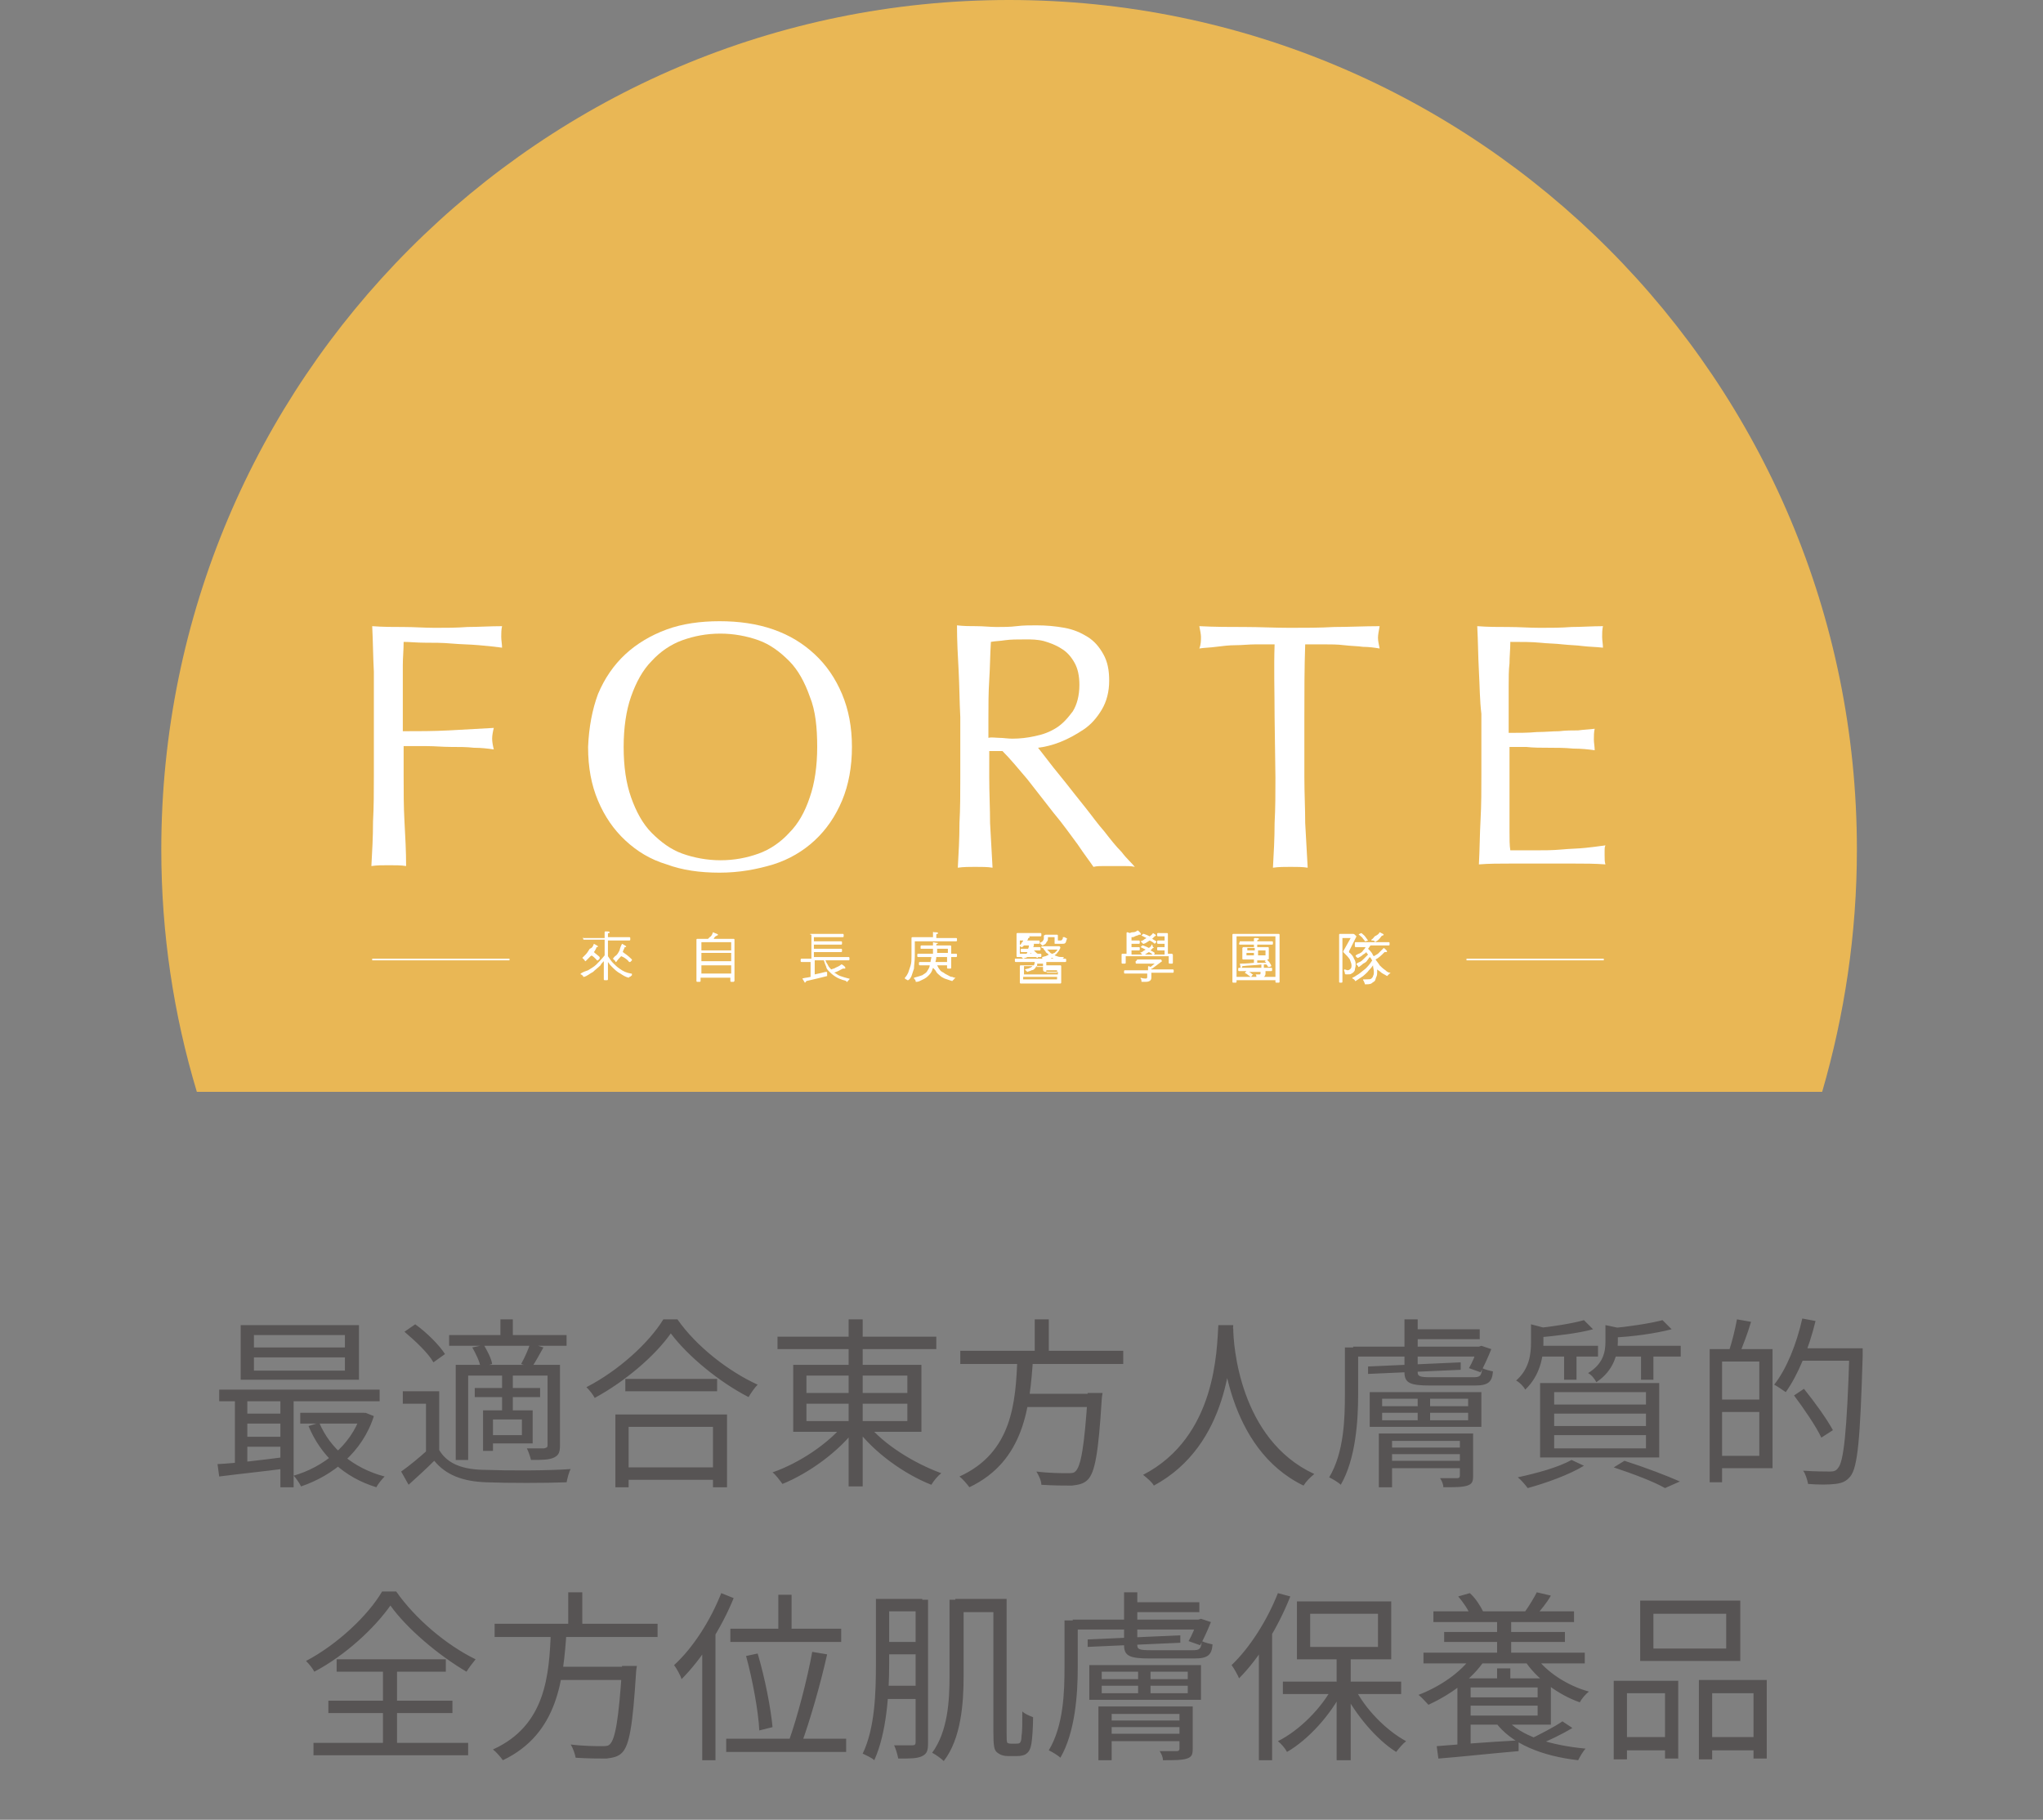<?xml version="1.0" encoding="utf-8"?>
<!-- Generator: Adobe Illustrator 27.0.0, SVG Export Plug-In . SVG Version: 6.00 Build 0)  -->
<svg version="1.1" id="圖層_1" xmlns="http://www.w3.org/2000/svg" xmlns:xlink="http://www.w3.org/1999/xlink" x="0px" y="0px"
	 viewBox="0 0 247 220" style="enable-background:new 0 0 247 220;" xml:space="preserve">
<rect x="0" y="0" width="247" height="220" fill="#808080" stroke="none"/>
<style type="text/css">
	.st0{clip-path:url(#SVGID_00000138575492357341437010000015484486375567042751_);}
	.st1{fill:#E9B755;}
	.st2{fill:#FFFFFF;}
	.st3{fill:#575454;}
</style>
<g>
	<defs>
		<rect id="SVGID_1_" x="19.5" width="205" height="132"/>
	</defs>
	<clipPath id="SVGID_00000072971700507200413610000000995836519918480782_">
		<use xlink:href="#SVGID_1_"  style="overflow:visible;"/>
	</clipPath>
	<g style="clip-path:url(#SVGID_00000072971700507200413610000000995836519918480782_);">
		<path class="st1" d="M224.5,102.7C224.5,46,178.6,0,122,0C65.4,0,19.5,46,19.5,102.7c0,10.2,1.5,20,4.3,29.3h196.5
			C223,122.7,224.5,112.9,224.5,102.7z"/>
		<path class="st2" d="M45.2,81.2c-0.1-1.8-0.1-3.6-0.2-5.5c1.3,0.1,2.6,0.1,3.8,0.1c1.3,0,2.5,0.1,3.8,0.1c1.3,0,2.6,0,3.9-0.1
			c1.3,0,2.7-0.1,4.2-0.1c-0.1,0.4-0.1,0.9-0.1,1.3c0,0.4,0.1,0.9,0.1,1.3c-0.7-0.1-1.7-0.2-2.8-0.3c-1.1-0.1-2.2-0.1-3.3-0.2
			c-1.1-0.1-2.2-0.1-3.2-0.1c-1,0-1.9-0.1-2.6-0.1c0,1-0.1,1.9-0.1,2.8c0,0.9,0,1.8,0,2.7c0,1,0,1.9,0,2.7c0,0.9,0,1.7,0,2.6
			c1.9,0,3.7,0,5.6-0.1c1.8-0.1,3.6-0.2,5.4-0.3c-0.1,0.4-0.2,0.9-0.2,1.3c0,0.4,0.1,0.9,0.2,1.3c-0.7-0.1-1.5-0.2-2.4-0.2
			c-0.9-0.1-1.8-0.1-2.8-0.1c-1,0-1.9-0.1-2.9-0.1h-2.8v3.6c0,1.9,0,3.7,0.1,5.5c0.1,1.8,0.2,3.6,0.2,5.4c-0.6-0.1-1.3-0.1-2.1-0.1
			s-1.4,0-2.1,0.1c0.1-1.8,0.2-3.5,0.2-5.4c0.1-1.8,0.1-3.6,0.1-5.5v-7.3C45.2,84.7,45.2,82.9,45.2,81.2"/>
		<path class="st2" d="M97.9,84.2c-0.6-1.7-1.4-3.2-2.5-4.3c-1.1-1.1-2.3-2-3.7-2.5c-1.4-0.5-3-0.8-4.6-0.8c-1.7,0-3.2,0.3-4.6,0.8
			c-1.4,0.5-2.7,1.4-3.7,2.5c-1.1,1.1-1.9,2.6-2.5,4.3c-0.6,1.7-0.9,3.8-0.9,6.1c0,2.4,0.3,4.4,0.9,6.1c0.6,1.7,1.4,3.2,2.5,4.3
			c1.1,1.1,2.3,2,3.7,2.5c1.4,0.5,3,0.8,4.6,0.8c1.7,0,3.2-0.3,4.6-0.8c1.4-0.5,2.7-1.4,3.7-2.5c1.1-1.1,1.9-2.5,2.5-4.3
			c0.6-1.7,0.9-3.8,0.9-6.1C98.8,88,98.6,85.9,97.9,84.2z M72.3,83.9c0.8-1.9,1.9-3.5,3.3-4.8c1.4-1.3,3.1-2.3,5-3
			c1.9-0.7,4.1-1,6.4-1c2.3,0,4.5,0.3,6.5,1c2,0.7,3.6,1.7,5,3c1.4,1.3,2.5,2.9,3.3,4.8c0.8,1.9,1.2,4,1.2,6.4
			c0,2.4-0.4,4.6-1.2,6.5c-0.8,1.9-1.9,3.5-3.3,4.8c-1.4,1.3-3.1,2.3-5,2.9c-2,0.6-4.1,1-6.5,1c-2.4,0-4.5-0.3-6.4-1
			c-2-0.6-3.6-1.6-5-2.9c-1.4-1.3-2.5-2.9-3.3-4.8c-0.8-1.9-1.2-4-1.2-6.5C71.2,87.9,71.6,85.8,72.3,83.9z"/>
		<path class="st2" d="M120.8,89.2c0.5,0,1,0.1,1.6,0.1c0.9,0,1.8-0.1,2.7-0.3c1-0.2,1.8-0.5,2.6-1c0.8-0.5,1.4-1.2,2-2
			c0.5-0.8,0.8-1.9,0.8-3.2c0-1.1-0.2-2-0.6-2.7c-0.4-0.7-0.9-1.3-1.6-1.7c-0.6-0.4-1.4-0.7-2.1-0.9c-0.8-0.2-1.5-0.2-2.2-0.2
			c-1,0-1.8,0-2.5,0.1c-0.6,0.1-1.2,0.1-1.7,0.2c-0.1,1.6-0.1,3.1-0.2,4.6c-0.1,1.5-0.1,3.1-0.1,4.6v2.4
			C119.9,89.1,120.4,89.2,120.8,89.2 M115.9,81.1c-0.1-1.8-0.2-3.6-0.2-5.5c0.8,0.1,1.6,0.1,2.4,0.1c0.8,0,1.6,0.1,2.4,0.1
			c0.8,0,1.6,0,2.4-0.1c0.8-0.1,1.6-0.1,2.4-0.1c1.2,0,2.3,0.1,3.4,0.3c1.1,0.2,2,0.6,2.8,1.1c0.8,0.5,1.4,1.2,1.9,2.1
			c0.5,0.9,0.7,1.9,0.7,3.2c0,1.3-0.3,2.5-0.9,3.5c-0.6,1-1.3,1.8-2.2,2.4c-0.9,0.6-1.8,1.1-2.8,1.5c-1,0.4-1.9,0.6-2.7,0.7
			c0.3,0.4,0.8,1,1.4,1.8c0.6,0.8,1.3,1.6,2,2.5c0.7,0.9,1.5,1.9,2.3,2.9c0.8,1,1.5,2,2.3,2.9c0.7,0.9,1.4,1.8,2.1,2.5
			c0.6,0.8,1.2,1.3,1.6,1.8c-0.4-0.1-0.9-0.1-1.3-0.1h-2.5c-0.4,0-0.8,0-1.2,0.1c-0.4-0.6-1.1-1.5-1.9-2.7c-0.9-1.2-1.8-2.5-2.9-3.8
			c-1.1-1.4-2.1-2.7-3.2-4.1c-1.1-1.3-2.1-2.5-3-3.4h-1.6V94c0,1.9,0.1,3.7,0.1,5.5c0.1,1.8,0.2,3.6,0.3,5.4
			c-0.6-0.1-1.3-0.1-2.1-0.1c-0.7,0-1.4,0-2.1,0.1c0.1-1.8,0.2-3.5,0.2-5.4c0.1-1.8,0.1-3.6,0.1-5.5v-7.3
			C116,84.8,116,83,115.9,81.1"/>
		<path class="st2" d="M154.1,77.9c-0.7,0-1.5,0-2.3,0c-0.8,0-1.6,0.1-2.4,0.1c-0.8,0-1.6,0.1-2.4,0.2c-0.7,0.1-1.4,0.1-2,0.2
			c0.2-0.5,0.2-1,0.2-1.4c0-0.3-0.1-0.8-0.2-1.3c1.9,0.1,3.7,0.1,5.5,0.1c1.8,0,3.6,0.1,5.4,0.1c1.9,0,3.7,0,5.4-0.1
			c1.8,0,3.6-0.1,5.5-0.1c-0.1,0.6-0.2,1-0.2,1.4c0,0.4,0.1,0.8,0.2,1.3c-0.6-0.1-1.3-0.2-2-0.2c-0.7-0.1-1.5-0.1-2.3-0.2
			s-1.6-0.1-2.4-0.1c-0.8,0-1.6,0-2.3,0c-0.1,2.9-0.1,5.8-0.1,8.8V94c0,1.9,0.1,3.7,0.1,5.5c0.1,1.8,0.2,3.6,0.3,5.4
			c-0.6-0.1-1.3-0.1-2.1-0.1c-0.7,0-1.4,0-2.1,0.1c0.1-1.8,0.2-3.5,0.2-5.4c0.1-1.8,0.1-3.6,0.1-5.5l-0.1-7.3
			C154.1,83.7,154,80.8,154.1,77.9"/>
		<path class="st2" d="M178.8,81.1c-0.1-1.8-0.1-3.6-0.2-5.4c1.3,0.1,2.5,0.1,3.8,0.1c1.3,0,2.5,0.1,3.8,0.1c1.3,0,2.5,0,3.8-0.1
			c1.2,0,2.5-0.1,3.8-0.1c-0.1,0.4-0.1,0.9-0.1,1.3c0,0.4,0.1,0.9,0.1,1.3c-0.9-0.1-1.7-0.1-2.5-0.2c-0.7-0.1-1.5-0.1-2.4-0.2
			c-0.8-0.1-1.8-0.1-2.7-0.2c-1-0.1-2.2-0.1-3.6-0.1c0,0.9-0.1,1.8-0.1,2.6c-0.1,0.8-0.1,1.8-0.1,2.8c0,1.1,0,2.2,0,3.2
			c0,1.1,0,1.8,0,2.4c1.2,0,2.4,0,3.4-0.1c1,0,1.9-0.1,2.7-0.1c0.8-0.1,1.6-0.1,2.3-0.1c0.7-0.1,1.3-0.1,2-0.2
			c-0.1,0.4-0.1,0.9-0.1,1.3c0,0.4,0.1,0.9,0.1,1.3c-0.7-0.1-1.6-0.2-2.6-0.2c-1-0.1-2-0.1-2.9-0.1c-1,0-1.9,0-2.8-0.1
			c-0.9,0-1.5,0-2,0c0,0.3,0,0.5,0,0.8c0,0.3,0,0.7,0,1.1v4.2c0,1.6,0,2.9,0,4c0,1.1,0,1.8,0.1,2.4h3c1.1,0,2.1,0,3.2-0.1
			c1-0.1,2-0.1,2.9-0.2c0.9-0.1,1.7-0.2,2.4-0.3c-0.1,0.2-0.1,0.4-0.1,0.6s0,0.5,0,0.6c0,0.5,0,0.8,0.1,1.1
			c-1.3-0.1-2.5-0.1-3.8-0.1h-7.7c-1.3,0-2.6,0-3.8,0.1c0.1-1.8,0.1-3.6,0.2-5.4c0.1-1.8,0.1-3.6,0.1-5.5v-7.3
			C178.9,84.7,178.9,82.9,178.8,81.1"/>
		<path class="st2" d="M70.6,113.4h2.5v-0.7c0,0,0-0.1,0.1-0.1c0.3,0,0.5,0,0.5,0.1c0,0.1,0,0.1-0.1,0.1c-0.1,0-0.1,0.1-0.1,0.1v0.4
			h2.6c0,0,0.1,0,0.1,0.1v0.2c0,0,0,0.1-0.1,0.1h-2.6v1.9c0.2,0.3,0.4,0.6,0.6,0.8c0.3,0.3,0.5,0.5,0.8,0.7c0.4,0.3,0.8,0.5,1.4,0.6
			c0.1,0,0.1,0,0.1,0.1s0,0.1,0,0.1c-0.1,0.1-0.2,0.2-0.3,0.2c0,0-0.1,0.1-0.1,0.1c-0.4-0.1-0.7-0.3-1-0.5c-0.4-0.2-0.7-0.5-1-0.8
			c-0.2-0.2-0.3-0.3-0.5-0.6v2.1c0,0,0,0.1-0.1,0.1h-0.3c0,0-0.1,0-0.1-0.1v-2.2c-0.2,0.2-0.3,0.3-0.4,0.5c-0.3,0.3-0.6,0.5-0.9,0.8
			c-0.4,0.2-0.7,0.5-1.1,0.6c-0.1,0-0.1,0-0.1-0.1c-0.1-0.1-0.2-0.2-0.3-0.2c0,0,0-0.1,0-0.1c0.3-0.2,0.6-0.3,0.9-0.4
			c0.3-0.2,0.7-0.4,1-0.7c0.2-0.2,0.6-0.6,1-1.1v-1.9h-2.5c0,0-0.1,0-0.1-0.1v-0.2C70.6,113.5,70.6,113.4,70.6,113.4 M71.8,114.1
			c0.4,0.2,0.5,0.3,0.5,0.3c0,0,0,0.1-0.1,0.1c-0.1,0-0.1,0-0.1,0.1c-0.1,0.2-0.2,0.4-0.3,0.5c0.2,0.2,0.5,0.4,0.7,0.6
			c0,0,0,0.1,0,0.1c0,0,0,0.1,0,0.1l-0.2,0.2c0,0-0.1,0-0.1,0c0,0-0.1,0-0.1-0.1c-0.2-0.2-0.4-0.4-0.6-0.5c0,0.1-0.1,0.1-0.1,0.1
			c-0.1,0.1-0.3,0.3-0.6,0.6c-0.1,0-0.1,0-0.1-0.1c-0.1-0.1-0.1-0.1-0.2-0.2c0,0-0.1-0.1-0.1-0.1c0.1-0.1,0.3-0.3,0.4-0.4
			c0.2-0.2,0.3-0.4,0.5-0.7C71.6,114.6,71.7,114.4,71.8,114.1C71.8,114.1,71.8,114.1,71.8,114.1 M75.2,114.1
			c0.4,0.2,0.5,0.3,0.5,0.3c0,0.1,0,0.1-0.1,0.1c-0.1,0-0.1,0-0.1,0.1c-0.1,0.2-0.2,0.4-0.2,0.5c0.3,0.2,0.7,0.5,1,0.8
			c0,0,0.1,0.1,0.1,0.1c0,0,0,0.1,0,0.1l-0.2,0.2c0,0-0.1,0-0.1,0c0,0-0.1,0-0.1-0.1c-0.3-0.3-0.6-0.5-0.9-0.6c0,0,0,0-0.1,0.1
			c-0.1,0.1-0.3,0.3-0.5,0.6c-0.1,0-0.1,0-0.1-0.1c-0.1-0.1-0.1-0.1-0.2-0.2c0,0-0.1-0.1-0.1-0.1c0.1-0.1,0.2-0.3,0.4-0.4
			c0.2-0.2,0.3-0.4,0.4-0.6C75,114.5,75.1,114.3,75.2,114.1C75.1,114.1,75.1,114.1,75.2,114.1z"/>
		<path class="st2" d="M86.2,112.7c0.4,0.2,0.6,0.2,0.6,0.3c0,0,0,0.1-0.1,0.1c-0.1,0-0.1,0.1-0.2,0.1c-0.1,0.1-0.2,0.2-0.2,0.3h2.4
			c0,0,0.1,0,0.1,0.1v5c0,0-0.1,0.1-0.1,0.1h-0.3c0,0-0.1,0-0.1-0.1v-0.4h-3.6v0.4c0,0,0,0.1-0.1,0.1h-0.3c0,0-0.1,0-0.1-0.1v-5
			c0,0,0-0.1,0.1-0.1h1.3c0,0,0.1-0.1,0.2-0.2C86,113.2,86.1,113,86.2,112.7C86.2,112.8,86.2,112.7,86.2,112.7 M84.8,114.9h3.6v-1
			h-3.6V114.9z M84.8,116.2h3.6v-1h-3.6V116.2z M84.8,117.7h3.6v-1h-3.6V117.7z"/>
		<path class="st2" d="M98,112.9h3.9c0,0,0.1,0,0.1,0.1v0.2c0,0,0,0.1-0.1,0.1h-3.5v0.5h3.3c0,0,0.1,0,0.1,0.1v0.2
			c0,0,0,0.1-0.1,0.1h-3.3v0.5h3.3c0,0,0.1,0,0.1,0.1v0.2c0,0,0,0.1-0.1,0.1h-3.3v0.6h4.2c0,0,0.1,0,0.1,0.1v0.2c0,0,0,0.1-0.1,0.1
			h-2.8c0.1,0.2,0.1,0.3,0.2,0.4c0.1,0.2,0.2,0.4,0.4,0.6c0,0,0.1,0.1,0.1,0.1c0.2-0.1,0.4-0.1,0.5-0.2c0.2-0.1,0.5-0.2,0.7-0.4
			c0.1,0,0.1,0,0.1,0c0.3,0.2,0.4,0.3,0.4,0.4s0,0.1-0.1,0.1c-0.1,0-0.1,0-0.2,0c-0.4,0.2-0.7,0.4-1.1,0.5c0,0,0,0,0.1,0
			c0.2,0.1,0.4,0.3,0.7,0.4c0.3,0.1,0.6,0.2,1,0.3c0.1,0,0.1,0,0.1,0c0,0,0,0.1,0,0.1c-0.1,0.1-0.2,0.2-0.2,0.2
			c0,0.1-0.1,0.1-0.1,0.1c0,0-0.1,0-0.1-0.1c-0.2-0.1-0.4-0.1-0.6-0.2c-0.3-0.1-0.5-0.2-0.8-0.4c-0.3-0.2-0.5-0.4-0.6-0.5
			c-0.2-0.2-0.4-0.4-0.4-0.6c-0.1-0.2-0.2-0.5-0.3-0.8h-1.1v1.7c0.5-0.1,0.9-0.2,1.3-0.3c0,0,0,0,0.1,0c0.1,0,0.1,0,0.1,0.1
			c0,0.2,0,0.3,0,0.4c-0.8,0.2-1.6,0.4-2.5,0.6c-0.1,0.1-0.1,0.2-0.2,0.2c0,0-0.1-0.2-0.3-0.5c0.3-0.1,0.6-0.1,1-0.2v-1.8h-1.1
			c0,0-0.1,0-0.1-0.1v-0.2c0,0,0-0.1,0.1-0.1h1.2V113C97.9,113,97.9,112.9,98,112.9"/>
		<path class="st2" d="M112.9,112.7c0.3,0,0.5,0,0.5,0.1c0,0.1,0,0.1-0.1,0.1c-0.1,0-0.1,0.1-0.1,0.1v0.4h2.4c0,0,0.1,0,0.1,0.1v0.2
			c0,0,0,0.1-0.1,0.1h-5v1.8c0,0.6-0.1,1.1-0.1,1.5c-0.1,0.3-0.2,0.6-0.3,0.9c-0.1,0.2-0.2,0.4-0.4,0.5c0,0-0.1,0-0.1,0
			c-0.1-0.1-0.2-0.1-0.3-0.2c0,0,0-0.1,0-0.1c0.2-0.2,0.3-0.4,0.4-0.6c0.1-0.3,0.2-0.6,0.3-0.9c0.1-0.3,0.1-0.7,0.1-1.2v-2.1
			c0,0,0-0.1,0.1-0.1h2.5v-0.6C112.8,112.7,112.8,112.6,112.9,112.7 M111.4,114.3h1.4V114c0,0,0-0.1,0-0.1c0.4,0.1,0.6,0.1,0.6,0.1
			c0,0,0,0.1-0.1,0.1c-0.1,0-0.1,0.1-0.1,0.1v0.1h1.7c0,0,0.1,0,0.1,0.1v0.9h0.6c0,0,0.1,0,0.1,0.1v0.2c0,0,0,0.1-0.1,0.1h-0.6v1.3
			c0,0,0,0.1-0.1,0.1h-0.3c0,0-0.1,0-0.1-0.1v-0.3h-1.2c0.1,0.2,0.2,0.4,0.3,0.5c0.1,0.2,0.3,0.3,0.5,0.4c0.1,0.1,0.3,0.2,0.5,0.3
			c0.2,0.1,0.3,0.2,0.5,0.2c0.1,0,0.2,0.1,0.3,0.1c0,0,0.1,0,0.1,0c0,0,0,0.1-0.1,0.1c-0.1,0.1-0.1,0.2-0.2,0.2
			c0,0.1-0.1,0.1-0.1,0.1c-0.3-0.1-0.6-0.2-0.9-0.3c-0.2-0.1-0.4-0.2-0.5-0.3c-0.2-0.2-0.4-0.3-0.5-0.5c-0.1-0.2-0.2-0.3-0.4-0.5
			c0,0.1-0.1,0.2-0.1,0.3c-0.1,0.3-0.3,0.5-0.5,0.7c-0.3,0.3-0.6,0.4-1,0.6c-0.2,0.1-0.4,0.1-0.4,0.1c-0.1,0-0.1,0-0.1-0.1
			c0-0.1-0.1-0.2-0.2-0.3c0,0,0-0.1,0-0.1c0.4-0.1,0.7-0.2,1-0.3c0.3-0.2,0.5-0.3,0.6-0.5c0.1-0.2,0.3-0.4,0.3-0.7h-1.2
			c0,0-0.1,0-0.1-0.1v-0.2c0,0,0-0.1,0.1-0.1h1.3c0-0.2,0.1-0.4,0.1-0.6H111c0,0-0.1,0-0.1-0.1v-0.2c0,0,0-0.1,0.1-0.1h1.8
			c0,0,0-0.1,0-0.2v-0.4h-1.4c-0.1,0-0.1,0-0.1-0.1v-0.2C111.3,114.4,111.3,114.3,111.4,114.3 M113.2,115.7c0,0.3-0.1,0.5-0.1,0.6
			h1.4v-0.6H113.2z M113.3,114.7c0,0.2,0,0.4,0,0.5h1.3v-0.5H113.3z"/>
		<path class="st2" d="M122.7,115.9h6.1c0,0,0.1,0,0.1,0.1v0.2c0,0,0,0.1-0.1,0.1h-2.3v0.4h1.7c0,0,0.1,0,0.1,0.1v2
			c0,0,0,0.1-0.1,0.1h-4.8c0,0-0.1,0-0.1-0.1v-2c0,0,0-0.1,0.1-0.1h1.6c0,0,0.1-0.2,0.1-0.4h-2.3c0,0-0.1,0-0.1-0.1L122.7,115.9
			C122.7,116,122.7,115.9,122.7,115.9 M123.3,113.1v2.2h2.5c0,0,0.1,0,0.1,0.1v0.2c0,0,0,0.1-0.1,0.1h-2.8c0,0-0.1,0-0.1-0.1v-2.7
			c0,0,0-0.1,0.1-0.1h2.8c0,0,0.1,0,0.1,0.1v0.2c0,0,0,0.1-0.1,0.1h-1.4c0,0,0.1,0.1,0.1,0.1c0,0,0,0-0.1,0.1c-0.1,0-0.1,0-0.1,0.1
			c0,0.1-0.1,0.1-0.1,0.2h1.4c0,0,0.1,0,0.1,0.1v0.2c0,0,0,0.1-0.1,0.1h-0.6c0,0.2,0,0.3-0.1,0.4h0.8c0,0,0.1,0,0.1,0.1v0.2
			c0,0,0,0.1-0.1,0.1h-0.7c0,0,0.1,0.1,0.2,0.2c0.1,0.1,0.2,0.2,0.3,0.2c0.1,0.1,0.2,0.1,0.3,0.1c0,0,0,0.1-0.1,0.1
			c-0.1,0.1-0.1,0.2-0.2,0.2c0,0,0,0.1-0.1,0.1c-0.2-0.1-0.3-0.2-0.4-0.2c-0.1-0.1-0.2-0.2-0.3-0.3c0,0-0.1-0.1-0.1-0.1
			c0,0.1-0.1,0.1-0.1,0.2c-0.1,0.1-0.2,0.2-0.3,0.3c-0.1,0.1-0.3,0.1-0.5,0.2c-0.1-0.1-0.2-0.2-0.3-0.3c0.1,0,0.2-0.1,0.3-0.1
			c0.2-0.1,0.3-0.2,0.4-0.2c0.1-0.1,0.1-0.1,0.1-0.2h-0.7c0,0-0.1,0-0.1-0.1v-0.2c0,0,0-0.1,0.1-0.1h0.8c0,0,0.1-0.2,0.1-0.4h-0.6
			c0,0-0.1,0.1-0.1,0.1c0,0-0.1,0.1-0.1,0.1c0,0-0.1,0-0.1,0c-0.1,0-0.1-0.1-0.2-0.1c0,0-0.1,0-0.1,0s0,0,0-0.1
			c0.2-0.1,0.3-0.2,0.3-0.3c0.1-0.1,0.2-0.2,0.2-0.3H123.3L123.3,113.1z M123.8,117.8h4.1v-0.3c0,0-0.2,0-0.4,0h-1
			c-0.3,0-0.4-0.1-0.4-0.3v-0.4h-0.8c0,0-0.1,0.2-0.2,0.3c-0.1,0.1-0.2,0.2-0.4,0.2c-0.1,0.1-0.3,0.1-0.5,0.2
			c-0.1-0.1-0.2-0.2-0.3-0.3c0.1,0,0.2-0.1,0.4-0.1c0.2-0.1,0.3-0.1,0.4-0.2c0.1,0,0.1-0.1,0.1-0.1h-1L123.8,117.8L123.8,117.8z
			 M127.8,118.4v-0.3h-4.1v0.3H127.8v-0.3V118.4z M126.1,116.9v-0.4h-0.7c0,0.2,0,0.3-0.1,0.4H126.1z M126.4,113h1.4
			c0,0,0.1,0,0.1,0.1v0.6c0,0,0,0,0.1,0c0,0,0.1,0,0.2,0h0c0,0,0.2,0,0.2-0.1c0.1-0.1,0.1-0.1,0.1-0.3c0,0,0,0,0.1,0
			c0,0,0.1,0,0.1,0c0.1,0,0.1,0.1,0.2,0.1c0.1,0,0.1,0.1,0.1,0.1c-0.1,0.2-0.1,0.4-0.2,0.5c-0.1,0.1-0.2,0.1-0.4,0.1h-0.4
			c-0.2,0-0.3,0-0.4,0c-0.1,0-0.1,0-0.1-0.1v-0.7h-0.8v0.1c0,0.2,0,0.3-0.1,0.4c-0.1,0.1-0.1,0.2-0.2,0.3c-0.1,0.1-0.2,0.1-0.3,0.2
			c-0.1,0-0.1,0-0.1,0c-0.1-0.1-0.1-0.1-0.2-0.2c0,0-0.1-0.1-0.1-0.1c0.2-0.1,0.4-0.2,0.4-0.3c0.1-0.1,0.1-0.2,0.1-0.3v-0.3
			C126.2,113.1,126.2,113.1,126.4,113 M126,114.4h2c0,0,0.1,0,0.1,0c0.1,0.1,0.1,0.1,0.1,0.2c-0.1,0.2-0.2,0.4-0.3,0.5
			c-0.1,0.1-0.2,0.3-0.3,0.3c0,0,0,0-0.1,0.1c0.1,0,0.2,0.1,0.3,0.1c0.2,0.1,0.4,0.1,0.7,0.1c0,0,0.1,0,0.1,0c0,0,0,0.1,0,0.1
			c-0.1,0.1-0.2,0.1-0.2,0.2c0,0-0.1,0.1-0.1,0.1c0,0-0.1,0-0.1,0c-0.2,0-0.3-0.1-0.5-0.1c-0.2-0.1-0.4-0.1-0.5-0.2
			c-0.2,0.1-0.3,0.2-0.5,0.2c-0.1,0.1-0.3,0.1-0.5,0.1c-0.1,0-0.1,0-0.1-0.1c-0.1-0.1-0.1-0.1-0.1-0.2l0-0.1c0,0,0,0,0,0
			c0.1,0,0.3-0.1,0.4-0.1c0.2-0.1,0.3-0.1,0.4-0.2c-0.1,0-0.1-0.1-0.1-0.1c-0.2-0.1-0.3-0.2-0.3-0.3c-0.1-0.1-0.2-0.2-0.3-0.4H126
			c0,0-0.1,0-0.1-0.1v-0.2C125.9,114.5,125.9,114.4,126,114.4 M126.5,117.3v0.2c0,0,0.1,0.1,0.1,0.1h0.8c0.1,0,0.3,0,0.4,0v-0.3
			L126.5,117.3L126.5,117.3z M126.6,114.8c0,0,0.1,0.1,0.1,0.1c0.1,0.1,0.2,0.2,0.3,0.3c0.1,0.1,0.2,0.1,0.3,0.1
			c0.1-0.1,0.1-0.1,0.2-0.1c0.1-0.1,0.2-0.2,0.3-0.3c0,0,0-0.1,0.1-0.1L126.6,114.8L126.6,114.8z"/>
		<path class="st2" d="M137.9,113C137.9,113,137.9,113,137.9,113c0.1-0.1,0-0.2-0.2-0.4c0,0-0.1-0.1-0.1-0.1c0,0,0,0-0.1,0
			c-0.1,0.1-0.3,0.2-0.5,0.2c-0.1,0-0.2,0-0.4,0.1l-0.3-0.1c0,0-0.1,0-0.1,0.1v2.5h-0.5c0,0-0.1,0-0.1,0.1v1c0,0,0,0.1,0.1,0.1h0.3
			c0,0,0.1,0,0.1-0.1v-0.8h5.2v0.8c0,0,0,0.1,0.1,0.1h0.3c0,0,0.1,0,0.1-0.1v-1c0,0-0.1-0.1-0.1-0.1h-0.5v-2.4c0,0,0-0.1-0.1-0.1
			H140c0,0-0.1,0-0.1,0.1v0.2c0,0,0,0.1,0.1,0.1h0.8v0.5H140c0,0-0.1,0-0.1,0.1v0.2c0,0,0,0.1,0.1,0.1h0.8v0.4H140
			c0,0-0.1,0-0.1,0.1v0.2c0,0,0,0.1,0.1,0.1h0.8v0.5h-4v-0.5h0.9c0,0,0.1,0,0.1-0.1v-0.2c0,0,0-0.1-0.1-0.1h-0.9v-0.4h0.9
			c0,0,0.1,0,0.1-0.1v-0.2c0,0,0-0.1-0.1-0.1h-0.9v-0.4c0.1,0,0.3,0,0.4-0.1c0.2-0.1,0.4-0.1,0.5-0.2L137.9,113L137.9,113z
			 M137.3,116.2v0.2c0,0,0,0.1,0.1,0.1h2.2l-0.5,0.4l-0.2-0.1c0,0-0.1,0-0.1,0.1v0.4H136c0,0-0.1,0-0.1,0.1v0.2c0,0,0,0.1,0.1,0.1
			h2.7v0.4c0,0.2-0.1,0.2-0.2,0.2s-0.3,0-0.6-0.1c0,0,0,0,0,0.1c0.1,0.1,0.1,0.2,0.1,0.3c0,0.1,0,0.1,0.1,0.1h0.4
			c0.5,0,0.7-0.2,0.7-0.5v-0.6h2.6c0,0,0.1,0,0.1-0.1v-0.2c0,0,0-0.1-0.1-0.1h-2.6v-0.1c0,0,0,0,0.1,0l1.2-0.9c0,0-0.1-0.1-0.1-0.2
			c0,0-0.1,0-0.1,0h-2.8C137.4,116.1,137.4,116.2,137.3,116.2 M139.4,112.8c-0.1,0.2-0.3,0.3-0.4,0.4c-0.2-0.1-0.4-0.2-0.7-0.3
			c0,0,0,0-0.1,0c-0.1,0.1-0.2,0.2-0.2,0.2c0.2,0.1,0.4,0.2,0.6,0.3c-0.1,0.1-0.2,0.1-0.3,0.2c-0.1,0.1-0.2,0.1-0.4,0.2c0,0,0,0,0,0
			c0,0,0,0,0.1,0.1c0.1,0.1,0.1,0.1,0.2,0.2c0,0,0.1,0,0.1,0c0.3-0.1,0.5-0.3,0.7-0.4c0.2,0.1,0.4,0.2,0.6,0.4c0,0,0.1-0.1,0.2-0.2
			c0,0,0-0.1,0-0.1c-0.2-0.1-0.3-0.2-0.5-0.3c0.1-0.1,0.2-0.2,0.3-0.3c0,0,0.1,0,0.1-0.1c0.1,0,0.1,0,0.1,0c0,0,0,0-0.1-0.1
			L139.4,112.8C139.4,112.8,139.4,112.8,139.4,112.8 M139.3,114.2c-0.1,0.1-0.2,0.3-0.4,0.4c-0.2-0.1-0.4-0.2-0.7-0.3c0,0,0,0-0.1,0
			c-0.1,0.1-0.2,0.2-0.2,0.2c0.2,0.1,0.4,0.2,0.6,0.3c-0.1,0.1-0.2,0.1-0.3,0.2c-0.1,0.1-0.2,0.1-0.4,0.2c0,0,0,0,0,0c0,0,0,0,0.1,0
			c0.1,0.1,0.1,0.1,0.2,0.2c0,0,0.1,0.1,0.1,0.1c0.3-0.1,0.5-0.3,0.7-0.4c0.2,0.1,0.4,0.2,0.5,0.4c0,0,0.1-0.1,0.2-0.2
			c0,0,0,0,0-0.1c-0.1-0.1-0.3-0.2-0.5-0.3c0.1-0.1,0.2-0.2,0.2-0.2c0,0,0.1-0.1,0.1-0.1c0.1,0,0.1,0,0.1,0s0-0.1-0.1-0.1
			L139.3,114.2c-0.1,0-0.1,0-0.1,0.1"/>
		<path class="st2" d="M149.1,112.9h5.5c0,0,0.1,0,0.1,0.1v5.7c0,0,0,0.1-0.1,0.1h-0.3c0,0-0.1,0-0.1-0.1v-0.2h-4.7v0.2
			c0,0,0,0.1-0.1,0.1h-0.3c0,0-0.1,0-0.1-0.1v-5.7C149,112.9,149.1,112.9,149.1,112.9z M149.5,118.1h4.7v-4.9h-4.7V118.1z
			 M149.9,113.8h1.7v-0.3c0,0,0-0.1,0.1-0.1c0.3,0,0.5,0,0.5,0.1c0,0.1,0,0.1-0.1,0.1c0,0-0.1,0.1-0.1,0.1v0.1h1.8
			c0,0,0.1,0,0.1,0.1v0.2c0,0,0,0.1-0.1,0.1h-1.8v0.3h1.3c0,0,0.1,0,0.1,0.1v1.3c0,0,0,0.1-0.1,0.1h-0.1c0.1,0.2,0.3,0.3,0.3,0.4
			c0.1,0.1,0.2,0.3,0.2,0.4c0,0-0.1,0.1-0.4,0.1c0-0.1-0.1-0.2-0.2-0.3c-0.1,0-0.2,0-0.3,0v0.4h0.9c0,0,0.1,0,0.1,0.1v0.2
			c0,0,0,0.1-0.1,0.1H153v0.3c0,0.3-0.2,0.5-0.6,0.5h-0.4c0,0-0.1-0.1-0.1-0.1c0-0.1,0-0.2-0.1-0.3c0.2,0,0.3,0,0.5,0
			c0.1,0,0.1-0.1,0.1-0.2v-0.1H151c0,0,0.2,0.1,0.2,0.1c0.1,0.1,0.2,0.2,0.3,0.2c0,0,0,0-0.1,0.1c-0.1,0.2-0.2,0.2-0.2,0.2
			c-0.1-0.1-0.3-0.2-0.4-0.3c-0.1-0.1-0.2-0.1-0.3-0.2c0,0,0.1-0.1,0.2-0.2h-0.9c0,0-0.1,0-0.1-0.1v-0.2c0,0,0-0.1,0.1-0.1h2.7v-0.4
			c-0.7,0.1-1.5,0.1-2.3,0.2c0,0.1-0.1,0.2-0.1,0.2c0,0-0.1,0-0.1,0l-0.1-0.5c0.2,0,0.8,0,1.7-0.1v-0.4h-1.3c0,0-0.1,0-0.1-0.1v-1.3
			c0,0,0.1-0.1,0.1-0.1h1.3v-0.3h-1.7c0,0-0.1,0-0.1-0.1L149.9,113.8C149.9,113.8,149.9,113.7,149.9,113.8 M150.8,114.9h0.9v-0.3
			h-0.9V114.9z M151.6,115.5v-0.3h-0.9v0.3H151.6v-0.3V115.5z M152.1,114.9v0.3h0.9v-0.3H152.1v0.3V114.9z M153,115.5v-0.3h-0.9v0.3
			H153v-0.3V115.5z M153.1,116.4c0,0-0.1-0.1-0.2-0.2c0,0,0.1-0.1,0.2-0.1h-1.1v0.3c0.2,0,0.5,0,0.7,0
			C152.9,116.4,153,116.4,153.1,116.4z"/>
		<path class="st2" d="M162,112.9h1.6c0,0,0.1,0,0.2,0.1c0.1,0.1,0.2,0.2,0.2,0.2l-0.9,1.8l0,0.1c0,0,0,0.1,0.1,0.1
			c0.2,0.2,0.4,0.4,0.5,0.7c0.2,0.3,0.2,0.5,0.2,0.8c0,0.2-0.1,0.4-0.1,0.6c-0.1,0.2-0.2,0.3-0.4,0.4c-0.1,0.1-0.3,0.1-0.6,0.1
			c-0.1,0-0.2,0-0.2-0.1c0-0.2-0.1-0.3-0.1-0.4c0-0.1,0-0.1,0.1-0.1l0.3,0.1c0.2,0,0.3-0.1,0.4-0.2c0.1-0.1,0.1-0.3,0.1-0.4
			c0-0.2-0.1-0.4-0.2-0.7c-0.2-0.3-0.4-0.5-0.7-0.8c0,0-0.1-0.1-0.1-0.1c0,0,0-0.1,0-0.1l0.9-1.6h-1v5.3c0,0,0,0.1-0.1,0.1H162
			c0,0-0.1,0-0.1-0.1V113C161.9,113,161.9,112.9,162,112.9 M163.9,113.9h4c0,0,0.1,0,0.1,0.1v0.2c0,0,0,0.1-0.1,0.1h-2.2
			c-0.1,0.1-0.2,0.3-0.3,0.4c0.3,0.3,0.5,0.5,0.6,0.8c0,0,0.1,0.1,0.1,0.1c0.2-0.1,0.3-0.2,0.5-0.3c0.2-0.2,0.4-0.4,0.6-0.6
			c0,0,0.1-0.1,0.1-0.1c0.3,0.2,0.4,0.4,0.4,0.4c0,0,0,0.1-0.1,0.1c-0.1,0-0.2,0-0.2,0c-0.4,0.4-0.7,0.7-1.1,0.9
			c0.2,0.3,0.4,0.5,0.5,0.7c0.2,0.2,0.4,0.4,0.7,0.6c0.2,0.2,0.4,0.3,0.6,0.3c0,0,0,0.1-0.1,0.1c-0.1,0.1-0.2,0.2-0.2,0.2
			c0,0-0.1,0.1-0.1,0.1c-0.3-0.2-0.6-0.3-0.8-0.5c-0.1-0.1-0.3-0.2-0.4-0.3c0,0.1,0,0.2,0,0.3c0,0.2,0,0.4-0.1,0.6
			c-0.1,0.2-0.1,0.4-0.2,0.5c-0.1,0.1-0.3,0.2-0.4,0.3c-0.2,0.1-0.5,0.1-0.7,0.1c-0.1,0-0.1,0-0.1-0.1c-0.1-0.2-0.1-0.3-0.2-0.4
			c0-0.1,0-0.1,0.1-0.1h0.2c0.4,0,0.6,0,0.7-0.1c0.1-0.1,0.2-0.2,0.2-0.3c0.1-0.2,0.1-0.3,0.1-0.5c0-0.3-0.1-0.5-0.1-0.8
			c-0.2,0.3-0.4,0.5-0.5,0.6c-0.2,0.3-0.5,0.5-0.7,0.7c-0.3,0.2-0.6,0.4-0.9,0.6c-0.1,0-0.1,0-0.1-0.1c-0.1-0.1-0.2-0.2-0.3-0.2
			c0,0,0-0.1,0-0.1c0.3-0.1,0.5-0.3,0.7-0.4c0.3-0.2,0.5-0.4,0.9-0.7c0.2-0.2,0.5-0.5,0.8-1c-0.1-0.1-0.1-0.2-0.2-0.3
			c0,0-0.1-0.1-0.1-0.1c-0.1,0.1-0.2,0.3-0.3,0.4c-0.1,0.2-0.3,0.3-0.5,0.4c-0.2,0.2-0.4,0.3-0.5,0.4c-0.1,0-0.1,0-0.1-0.1
			c-0.1-0.1-0.2-0.2-0.2-0.2c0,0,0-0.1,0-0.1c0.2-0.1,0.3-0.2,0.4-0.2c0.2-0.1,0.3-0.2,0.5-0.4c0.1-0.1,0.3-0.3,0.5-0.5
			c-0.1-0.1-0.2-0.2-0.2-0.3c-0.1,0.1-0.2,0.2-0.4,0.3c-0.2,0.2-0.4,0.3-0.6,0.4c-0.1,0-0.1,0-0.1,0c-0.1-0.1-0.2-0.2-0.2-0.2
			c0,0,0-0.1,0-0.1c0.2-0.1,0.3-0.2,0.4-0.2c0.2-0.1,0.4-0.2,0.5-0.4c0.1-0.1,0.2-0.2,0.3-0.4h-1.2c0,0-0.1,0-0.1-0.1V114
			C163.8,114,163.8,113.9,163.9,113.9 M164.6,112.8c0.2,0.2,0.4,0.3,0.5,0.5c0.1,0.1,0.2,0.3,0.3,0.4c0,0-0.2,0.1-0.4,0.1
			c0-0.1-0.1-0.2-0.2-0.3c-0.1-0.2-0.3-0.3-0.5-0.5C164.2,113,164.3,112.9,164.6,112.8 M166.8,112.7l0.4,0.2c0,0,0.1,0.1,0.1,0.1
			c0,0,0,0-0.1,0.1c-0.1,0-0.1,0-0.2,0.1c-0.2,0.3-0.4,0.5-0.6,0.6c-0.1,0-0.1,0.1-0.1,0.1s-0.1,0-0.1-0.1c-0.1-0.1-0.2-0.1-0.3-0.1
			c0,0-0.1,0-0.1,0c0,0,0,0,0-0.1c0.2-0.1,0.3-0.3,0.4-0.4C166.6,113,166.7,112.9,166.8,112.7C166.8,112.7,166.8,112.7,166.8,112.7"
			/>
		<path class="st2" d="M61.6,115.9H45v0.2h16.6V115.9z"/>
		<path class="st2" d="M193.9,115.9h-16.6v0.2h16.6V115.9z"/>
	</g>
</g>
<path class="st3" d="M30.7,164.1h11v1.6h-11V164.1z M30.7,161.4h11v1.5h-11V161.4z M29.1,160.2v6.6h14.3v-6.6H29.1z M26.5,168v1.4
	h19.4V168H26.5z M36.3,170.8v1.3h7.8v-1.3H36.3z M29.4,170.9v1.2h5.4v-1.2H29.4z M29.4,173.7v1.2h5.4v-1.2H29.4z M38.6,172l-1.3,0.4
	c1.5,3.6,4.3,6.2,8.2,7.4c0.2-0.4,0.7-1,1-1.3C42.7,177.5,39.9,175.1,38.6,172z M43.6,170.8v0.3c-1.2,3.7-4.6,6.3-8.1,7.3
	c0.3,0.3,0.7,0.9,0.9,1.3c3.8-1.3,7.4-4.1,8.8-8.5l-1-0.4l-0.3,0.1H43.6z M26.3,177l0.2,1.5c2.3-0.3,5.3-0.6,8.3-1v-1.4
	C31.7,176.5,28.5,176.9,26.3,177z M33.9,168.5v11.3h1.6v-11.3H33.9z M28.4,168.5v9h1.5v-9H28.4z M53.1,168.2h-4.4v1.5h2.8v6.2h1.6
	V168.2z M53.1,175.3h-1.4c-1,0.9-2.2,1.9-3.2,2.6l0.9,1.6c1.1-1,2.1-1.9,3.1-2.9c1.4,1.7,3.4,2.5,6.3,2.6c2.5,0.1,7.2,0.1,9.7,0
	c0.1-0.5,0.3-1.3,0.5-1.6c-2.7,0.2-7.7,0.2-10.2,0.1C56,177.7,54.1,177,53.1,175.3z M48.9,161c1.3,1.1,2.9,2.6,3.5,3.7l1.4-1
	c-0.7-1.1-2.2-2.6-3.6-3.6L48.9,161z M54.3,161.4v1.3h14.2v-1.3H54.3z M57.4,167.8v1.1h7.9v-1.1H57.4z M60.5,159.5v2.7H62v-2.7H60.5
	z M60.7,166.2v4.7H62v-4.7H60.7z M55.1,165v11.5h1.5v-10.2h10.1V165H55.1z M58.4,170.5v4.9h1.2v-4.9H58.4z M59.1,170.5v1.1h4v1.9h-4
	v1h5.3v-4H59.1z M66.2,165v9.7c0,0.3-0.1,0.3-0.4,0.4c-0.3,0-1.1,0-2.1,0c0.2,0.4,0.4,1,0.5,1.4c1.3,0,2.2,0,2.8-0.3
	c0.6-0.3,0.7-0.7,0.7-1.5V165H66.2z M64.1,162.4c-0.2,0.7-0.7,1.8-1.1,2.5l1.3,0.4c0.4-0.6,0.9-1.5,1.4-2.4L64.1,162.4z M57.1,162.9
	c0.4,0.7,0.9,1.7,1,2.4l1.4-0.4c-0.1-0.7-0.6-1.6-1-2.3L57.1,162.9z M75.6,166.7v1.5h11.1v-1.5H75.6z M75.2,177.4v1.5H87v-1.5H75.2z
	 M74.4,171v8.8H76v-7.3h10.2v7.3h1.7V171H74.4z M81.1,161.2c2.1,2.8,5.9,5.9,9.4,7.7c0.3-0.5,0.7-1.1,1.1-1.5
	c-3.5-1.6-7.4-4.6-9.7-7.9h-1.7c-1.7,2.8-5.4,6.2-9.3,8.2c0.4,0.4,0.8,0.9,1,1.3C75.6,167,79.2,163.9,81.1,161.2z M94,161.6v1.5
	h19.2v-1.5H94z M102.6,159.5v20.2h1.7v-20.2H102.6z M102.1,172.1c-1.9,2.4-5.5,4.8-8.7,5.9c0.4,0.3,0.9,1,1.2,1.4
	c3.2-1.3,6.8-3.9,8.9-6.7L102.1,172.1z M104.9,172.2l-1.3,0.6c2.1,2.8,5.7,5.4,9,6.7c0.3-0.5,0.8-1.1,1.2-1.4
	C110.5,176.9,106.8,174.6,104.9,172.2z M97.5,169.7h12.2v2.1H97.5V169.7z M97.5,166.3h12.2v2.1H97.5V166.3z M95.9,165v8.1h15.5V165
	H95.9z M116.1,163.3v1.6h19.7v-1.6H116.1z M123.3,168.5v1.6h8.8v-1.6H123.3z M131.5,168.5l0,0.3c-0.4,6-0.8,8.5-1.5,9.1
	c-0.2,0.2-0.5,0.2-1,0.2c-0.6,0-2.1,0-3.7-0.2c0.3,0.5,0.6,1.1,0.6,1.6c1.5,0.1,2.9,0.1,3.7,0.1c0.8-0.1,1.4-0.2,1.9-0.7
	c0.9-0.9,1.3-3.3,1.7-9.7c0-0.2,0.1-0.8,0.1-0.8H131.5z M123,164.2c-0.2,5.3-0.6,11.4-7,14.3c0.4,0.3,0.9,0.9,1.2,1.3
	c6.7-3.2,7.3-9.8,7.7-15.6H123z M125.1,159.5v4.5h1.7v-4.5H125.1z M147.3,160.2c-0.2,2.9-0.2,13.5-9.1,18.1c0.5,0.4,1.1,0.9,1.3,1.3
	c9.1-4.9,9.4-15.9,9.6-19.4H147.3z M149.1,160.6l-1.6,0.2c0.2,2,0.8,14.3,10.1,18.8c0.3-0.5,0.8-1,1.3-1.4
	C149.8,174,149.1,162.4,149.1,160.6z M170.6,160.7v1.2h8.3v-1.2H170.6z M163.6,162.8v1.2h15.5v-1.2H163.6z M167.5,175v0.8h9.8V175
	H167.5z M167.5,176.6v0.9h9.8v-0.9H167.5z M169.8,159.5v4.4h1.6v-4.4H169.8z M165.4,165.2l0,0.9l11.2-0.5l0-0.9L165.4,165.2z
	 M169.8,163.5v2.4c0,1.3,0.7,1.6,3.1,1.6c0.5,0,4.8,0,5.4,0c1.6,0,2.1-0.4,2.2-1.7c-0.4-0.1-0.9-0.2-1.3-0.4c-0.1,1-0.3,1.1-1.1,1.1
	c-0.9,0-4.5,0-5.1,0c-1.3,0-1.6-0.1-1.6-0.6v-2.4H169.8z M162.6,162.8v5.7c0,3-0.1,7.1-1.9,10.1c0.4,0.2,1.1,0.6,1.4,0.9
	c1.8-3.1,2.1-7.7,2.1-10.9v-5.7H162.6z M178.6,162.8v0.2c-0.2,0.8-0.6,1.7-1,2.4l1.4,0.5c0.4-0.7,0.9-1.8,1.3-2.8l-1.2-0.4l-0.3,0.1
	H178.6z M171.4,168.6v3.5h1.5v-3.5H171.4z M167.1,170.8h10.4v0.9h-10.4V170.8z M167.1,169.1h10.4v0.9h-10.4V169.1z M165.6,168.3v4.2
	h13.5v-4.2H165.6z M166.7,173.3v6.5h1.6v-5.6h9v-0.9H166.7z M176.5,173.3v5.1c0,0.2-0.1,0.3-0.3,0.3c-0.3,0-1.1,0-2.1,0
	c0.2,0.3,0.4,0.7,0.4,1.1c1.4,0,2.3,0,2.9-0.2c0.6-0.2,0.7-0.5,0.7-1.2v-5.1H176.5z M191.5,159.6c-1.4,0.4-3.9,0.8-6,1
	c0.2,0.3,0.4,0.8,0.4,1.1c2.2-0.2,4.9-0.5,6.7-1L191.5,159.6z M201,159.6c-1.5,0.4-4.2,0.8-6.4,1c0.2,0.3,0.3,0.7,0.4,1.1
	c2.4-0.1,5.2-0.5,7.1-1L201,159.6z M185.1,160.1v2.2c0,1.4-0.2,3.2-1.8,4.6c0.4,0.2,0.9,0.7,1.1,1.1c1.8-1.7,2.2-4,2.2-5.6v-1.5
	c0.3,0,0.4-0.1,0.4-0.3L185.1,160.1z M194.1,160.2v2c0,1.3-0.3,2.7-2.1,3.8c0.4,0.2,0.8,0.7,1,1.1c2.1-1.4,2.6-3.4,2.6-4.9v-1.3
	c0.3,0,0.4-0.1,0.4-0.3L194.1,160.2z M185.8,162.7v1.3h7.4v-1.3H185.8z M194.8,162.7v1.3h8.4v-1.3H194.8z M189.1,163.2v3.6h1.5v-3.6
	H189.1z M198.4,163.2v3.6h1.5v-3.6H198.4z M187.8,170.9H199v1.5h-11.1V170.9z M187.8,173.5H199v1.6h-11.1V173.5z M187.8,168.3H199
	v1.5h-11.1V168.3z M186.2,167.2v9h14.4v-9H186.2z M195.1,177.4c2.4,0.8,4.8,1.7,6.2,2.5l1.8-0.8c-1.6-0.7-4.2-1.7-6.7-2.5
	L195.1,177.4z M190,176.5c-1.6,0.9-4.2,1.6-6.5,2.1c0.4,0.3,0.9,0.9,1.2,1.3c2.2-0.6,5-1.6,6.8-2.7L190,176.5z M207.6,163.1v1.5h5.1
	V176h-5.1v1.5h6.7v-14.4H207.6z M206.7,163.1v16.1h1.5v-16.1H206.7z M207.5,169.2v1.5h6.1v-1.5H207.5z M210,159.5
	c-0.2,1.1-0.6,2.8-1,3.9l1.3,0.3c0.4-1,1-2.5,1.4-3.9L210,159.5z M217.5,163v1.5h6.8V163H217.5z M223.6,163v0.4
	c-0.3,9.7-0.7,13.4-1.4,14.1c-0.2,0.3-0.5,0.4-0.9,0.4c-0.5,0-1.8,0-3.3-0.1c0.3,0.4,0.5,1.1,0.6,1.6c1.2,0.1,2.5,0.1,3.3,0
	c0.8-0.1,1.3-0.3,1.8-0.9c0.9-1.1,1.2-4.5,1.5-14.6c0-0.2,0-0.9,0-0.9H223.6z M217.9,159.4c-0.7,3.1-1.9,6.1-3.4,8
	c0.4,0.2,1.1,0.7,1.4,0.9c1.5-2.1,2.8-5.3,3.6-8.6L217.9,159.4z M216.9,168.7c1.2,1.6,2.7,3.8,3.3,5.1l1.4-0.9
	c-0.7-1.3-2.2-3.4-3.5-5L216.9,168.7z M47.2,194.1c2,2.8,5.8,6,9.2,8c0.3-0.5,0.7-1,1.1-1.5c-3.5-1.7-7.3-4.9-9.6-8.2h-1.7
	c-1.7,2.9-5.4,6.4-9.2,8.4c0.4,0.4,0.8,0.9,1,1.3C41.8,200.1,45.3,196.8,47.2,194.1z M39.7,205.6v1.5h15v-1.5H39.7z M40.7,200.6v1.5
	h13.2v-1.5H40.7z M37.9,210.7v1.5h18.7v-1.5H37.9z M46.3,201.3v10.3H48v-10.3H46.3z M59.8,196.3v1.6h19.7v-1.6H59.8z M67,201.5v1.6
	h8.8v-1.6H67z M75.2,201.5l0,0.3c-0.4,6-0.8,8.5-1.5,9.1c-0.2,0.2-0.5,0.2-1,0.2c-0.6,0-2.1,0-3.7-0.2c0.3,0.5,0.5,1.1,0.6,1.6
	c1.5,0.1,2.9,0.1,3.7,0.1c0.8-0.1,1.4-0.2,1.9-0.7c0.9-0.9,1.3-3.3,1.7-9.7c0-0.2,0.1-0.8,0.1-0.8H75.2z M66.6,197.2
	c-0.2,5.3-0.6,11.4-7,14.3c0.4,0.3,0.9,0.9,1.2,1.3c6.7-3.2,7.3-9.8,7.7-15.6H66.6z M68.7,192.5v4.5h1.7v-4.5H68.7z M94.1,192.8v5
	h1.6v-5H94.1z M88.3,196.9v1.6h13.4v-1.6H88.3z M90.2,200.2c0.8,2.9,1.5,6.8,1.6,9l1.6-0.4c-0.2-2.2-0.9-5.9-1.8-8.9L90.2,200.2z
	 M98.2,199.7c-0.6,3.3-1.8,7.9-2.8,10.7l1.5,0.4c1-2.7,2.3-7.2,3.1-10.8L98.2,199.7z M87.8,210.2v1.6h14.5v-1.6H87.8z M87.2,192.6
	c-1.3,3.3-3.4,6.6-5.7,8.7c0.3,0.4,0.8,1.3,0.9,1.7c2.4-2.4,4.8-6.1,6.3-9.8L87.2,192.6z M84.9,198.3v14.5h1.6v-16l0,0L84.9,198.3z
	 M115.5,193.3v1.6h5.4v-1.6H115.5z M114.8,193.3v9.3c0,3-0.2,6.7-2.1,9.3c0.4,0.2,1.1,0.7,1.4,1c2.1-2.7,2.4-7,2.4-10.2v-9.3H114.8z
	 M120.1,193.3v16c0,1.9,0.1,2.3,0.5,2.6c0.4,0.3,0.8,0.4,1.3,0.4c0.3,0,0.8,0,1.1,0c0.4,0,0.9-0.1,1.1-0.3c0.3-0.2,0.5-0.6,0.6-1.2
	c0.1-0.6,0.2-2,0.2-3.2c-0.5-0.2-1-0.4-1.3-0.7c0,1.4,0,2.5-0.1,3c0,0.5-0.1,0.7-0.2,0.8c-0.1,0.1-0.3,0.1-0.5,0.1
	c-0.2,0-0.4,0-0.6,0c-0.1,0-0.2,0-0.4-0.1c-0.1-0.1-0.1-0.5-0.1-1.2v-16.2H120.1z M106.6,193.3v1.5h4.9v-1.5H106.6z M106.6,198.5
	v1.5h5v-1.5H106.6z M106.6,203.8v1.6h5v-1.6H106.6z M105.9,193.3v7.9c0,3.3-0.1,7.7-1.6,10.8c0.4,0.2,1.1,0.5,1.4,0.8
	c1.5-3.3,1.8-8.1,1.8-11.6v-7.9H105.9z M110.7,193.3v17.3c0,0.3-0.1,0.4-0.4,0.4c-0.3,0-1.2,0-2.2,0c0.2,0.4,0.4,1.1,0.5,1.6
	c1.5,0,2.3,0,2.9-0.3c0.6-0.3,0.7-0.7,0.7-1.6v-17.3H110.7z M136.7,193.7v1.2h8.3v-1.2H136.7z M129.7,195.8v1.2h15.5v-1.2H129.7z
	 M133.7,208v0.8h9.8V208H133.7z M133.7,209.6v0.9h9.8v-0.9H133.7z M135.9,192.5v4.4h1.6v-4.4H135.9z M131.5,198.2l0,0.9l11.2-0.5
	l0-0.9L131.5,198.2z M135.9,196.5v2.4c0,1.3,0.7,1.6,3.1,1.6c0.5,0,4.8,0,5.4,0c1.6,0,2.1-0.4,2.2-1.7c-0.4-0.1-0.9-0.2-1.3-0.4
	c-0.1,1-0.3,1.1-1.1,1.1c-0.9,0-4.5,0-5.1,0c-1.3,0-1.6-0.1-1.6-0.6v-2.4H135.9z M128.7,195.8v5.7c0,3-0.1,7.1-1.9,10.1
	c0.4,0.2,1.1,0.6,1.4,0.9c1.8-3.1,2.1-7.7,2.1-10.9v-5.7H128.7z M144.7,195.8v0.2c-0.2,0.8-0.6,1.7-1,2.4l1.4,0.5
	c0.4-0.7,0.9-1.8,1.3-2.8l-1.2-0.4l-0.3,0.1H144.7z M137.6,201.6v3.5h1.5v-3.5H137.6z M133.2,203.8h10.4v0.9h-10.4V203.8z
	 M133.2,202.1h10.4v0.9h-10.4V202.1z M131.7,201.3v4.2h13.5v-4.2H131.7z M132.8,206.3v6.5h1.6v-5.6h9v-0.9H132.8z M142.6,206.3v5.1
	c0,0.2-0.1,0.3-0.3,0.3c-0.3,0-1.1,0-2.1,0c0.2,0.3,0.4,0.7,0.4,1.1c1.4,0,2.3,0,2.9-0.2c0.6-0.2,0.7-0.5,0.7-1.2v-5.1H142.6z
	 M161.6,200.1v12.7h1.7v-12.7H161.6z M155.1,203.3v1.5h14.3v-1.5H155.1z M163.7,203.9l-1.3,0.5c1.5,2.9,4,5.9,6.4,7.4
	c0.3-0.4,0.8-1,1.2-1.3C167.6,209.2,165,206.6,163.7,203.9z M161.2,203.8c-1.4,2.7-4.1,5.4-6.7,6.7c0.4,0.3,0.9,0.9,1.1,1.3
	c2.6-1.5,5.3-4.5,6.8-7.5L161.2,203.8z M158.4,195.1h8.2v4h-8.2V195.1z M156.8,193.6v7h11.4v-7H156.8z M154.5,192.6
	c-1.3,3.3-3.4,6.6-5.6,8.7c0.3,0.4,0.8,1.3,0.9,1.6c2.4-2.4,4.7-6.1,6.2-9.9L154.5,192.6z M152.2,198.3v14.5h1.6v-16l0,0
	L152.2,198.3z M173.3,194.8v1.3h17v-1.3H173.3z M174.6,197.3v1.2h14.6v-1.2H174.6z M172.1,199.8v1.3h19.5v-1.3H172.1z M177.1,205.2
	v1h9.2v-1H177.1z M181,195.4v5.1h1.7v-5.1H181z M181,201.7v2h1.6v-2H181z M176.3,193c0.6,0.7,1.3,1.7,1.5,2.4l1.5-0.6
	c-0.3-0.6-0.9-1.6-1.6-2.2L176.3,193z M185.8,192.5c-0.3,0.6-0.9,1.6-1.4,2.3l1.4,0.4c0.5-0.6,1.2-1.4,1.7-2.3L185.8,192.5z
	 M185.6,200.2l-1.3,0.5c1.4,2.2,4.1,4.2,6.7,5.1c0.2-0.4,0.7-1,1.1-1.3C189.5,203.8,186.9,202.1,185.6,200.2z M182.1,207.8l-1.3,0.4
	c1.9,2.6,5.6,4.1,10,4.6c0.2-0.4,0.6-1.1,0.9-1.4C187.5,211,183.8,209.9,182.1,207.8z M177.3,202.9v1.1h8.6v3.4h-8.6v1.1h10.2v-5.6
	H177.3z M176.2,202.9v8.6h1.6v-8.6H176.2z M173.7,211.1l0.2,1.5c2.6-0.2,6.2-0.6,9.7-0.9v-1.3C179.9,210.6,176.1,210.9,173.7,211.1z
	 M188.9,208.1c-1,0.7-2.8,1.6-4,2.2l0.9,0.7c1.3-0.5,3-1.3,4.3-2.1L188.9,208.1z M178,200.2c-1.4,2-3.9,3.7-6.5,4.7
	c0.4,0.3,0.9,0.9,1.2,1.2c2.6-1.2,5.3-3.1,6.8-5.4L178,200.2z M199.9,195.1h8.8v4.2h-8.8V195.1z M198.3,193.5v7.3h12.1v-7.3H198.3z
	 M195.1,203.1v9.6h1.6v-8h4.6v7.9h1.6v-9.4H195.1z M205.4,203.1v9.6h1.6v-8h5v7.9h1.6v-9.5H205.4z M195.9,210v1.6h6.1V210H195.9z
	 M206.2,210v1.6h6.5V210H206.2z"/>
</svg>
